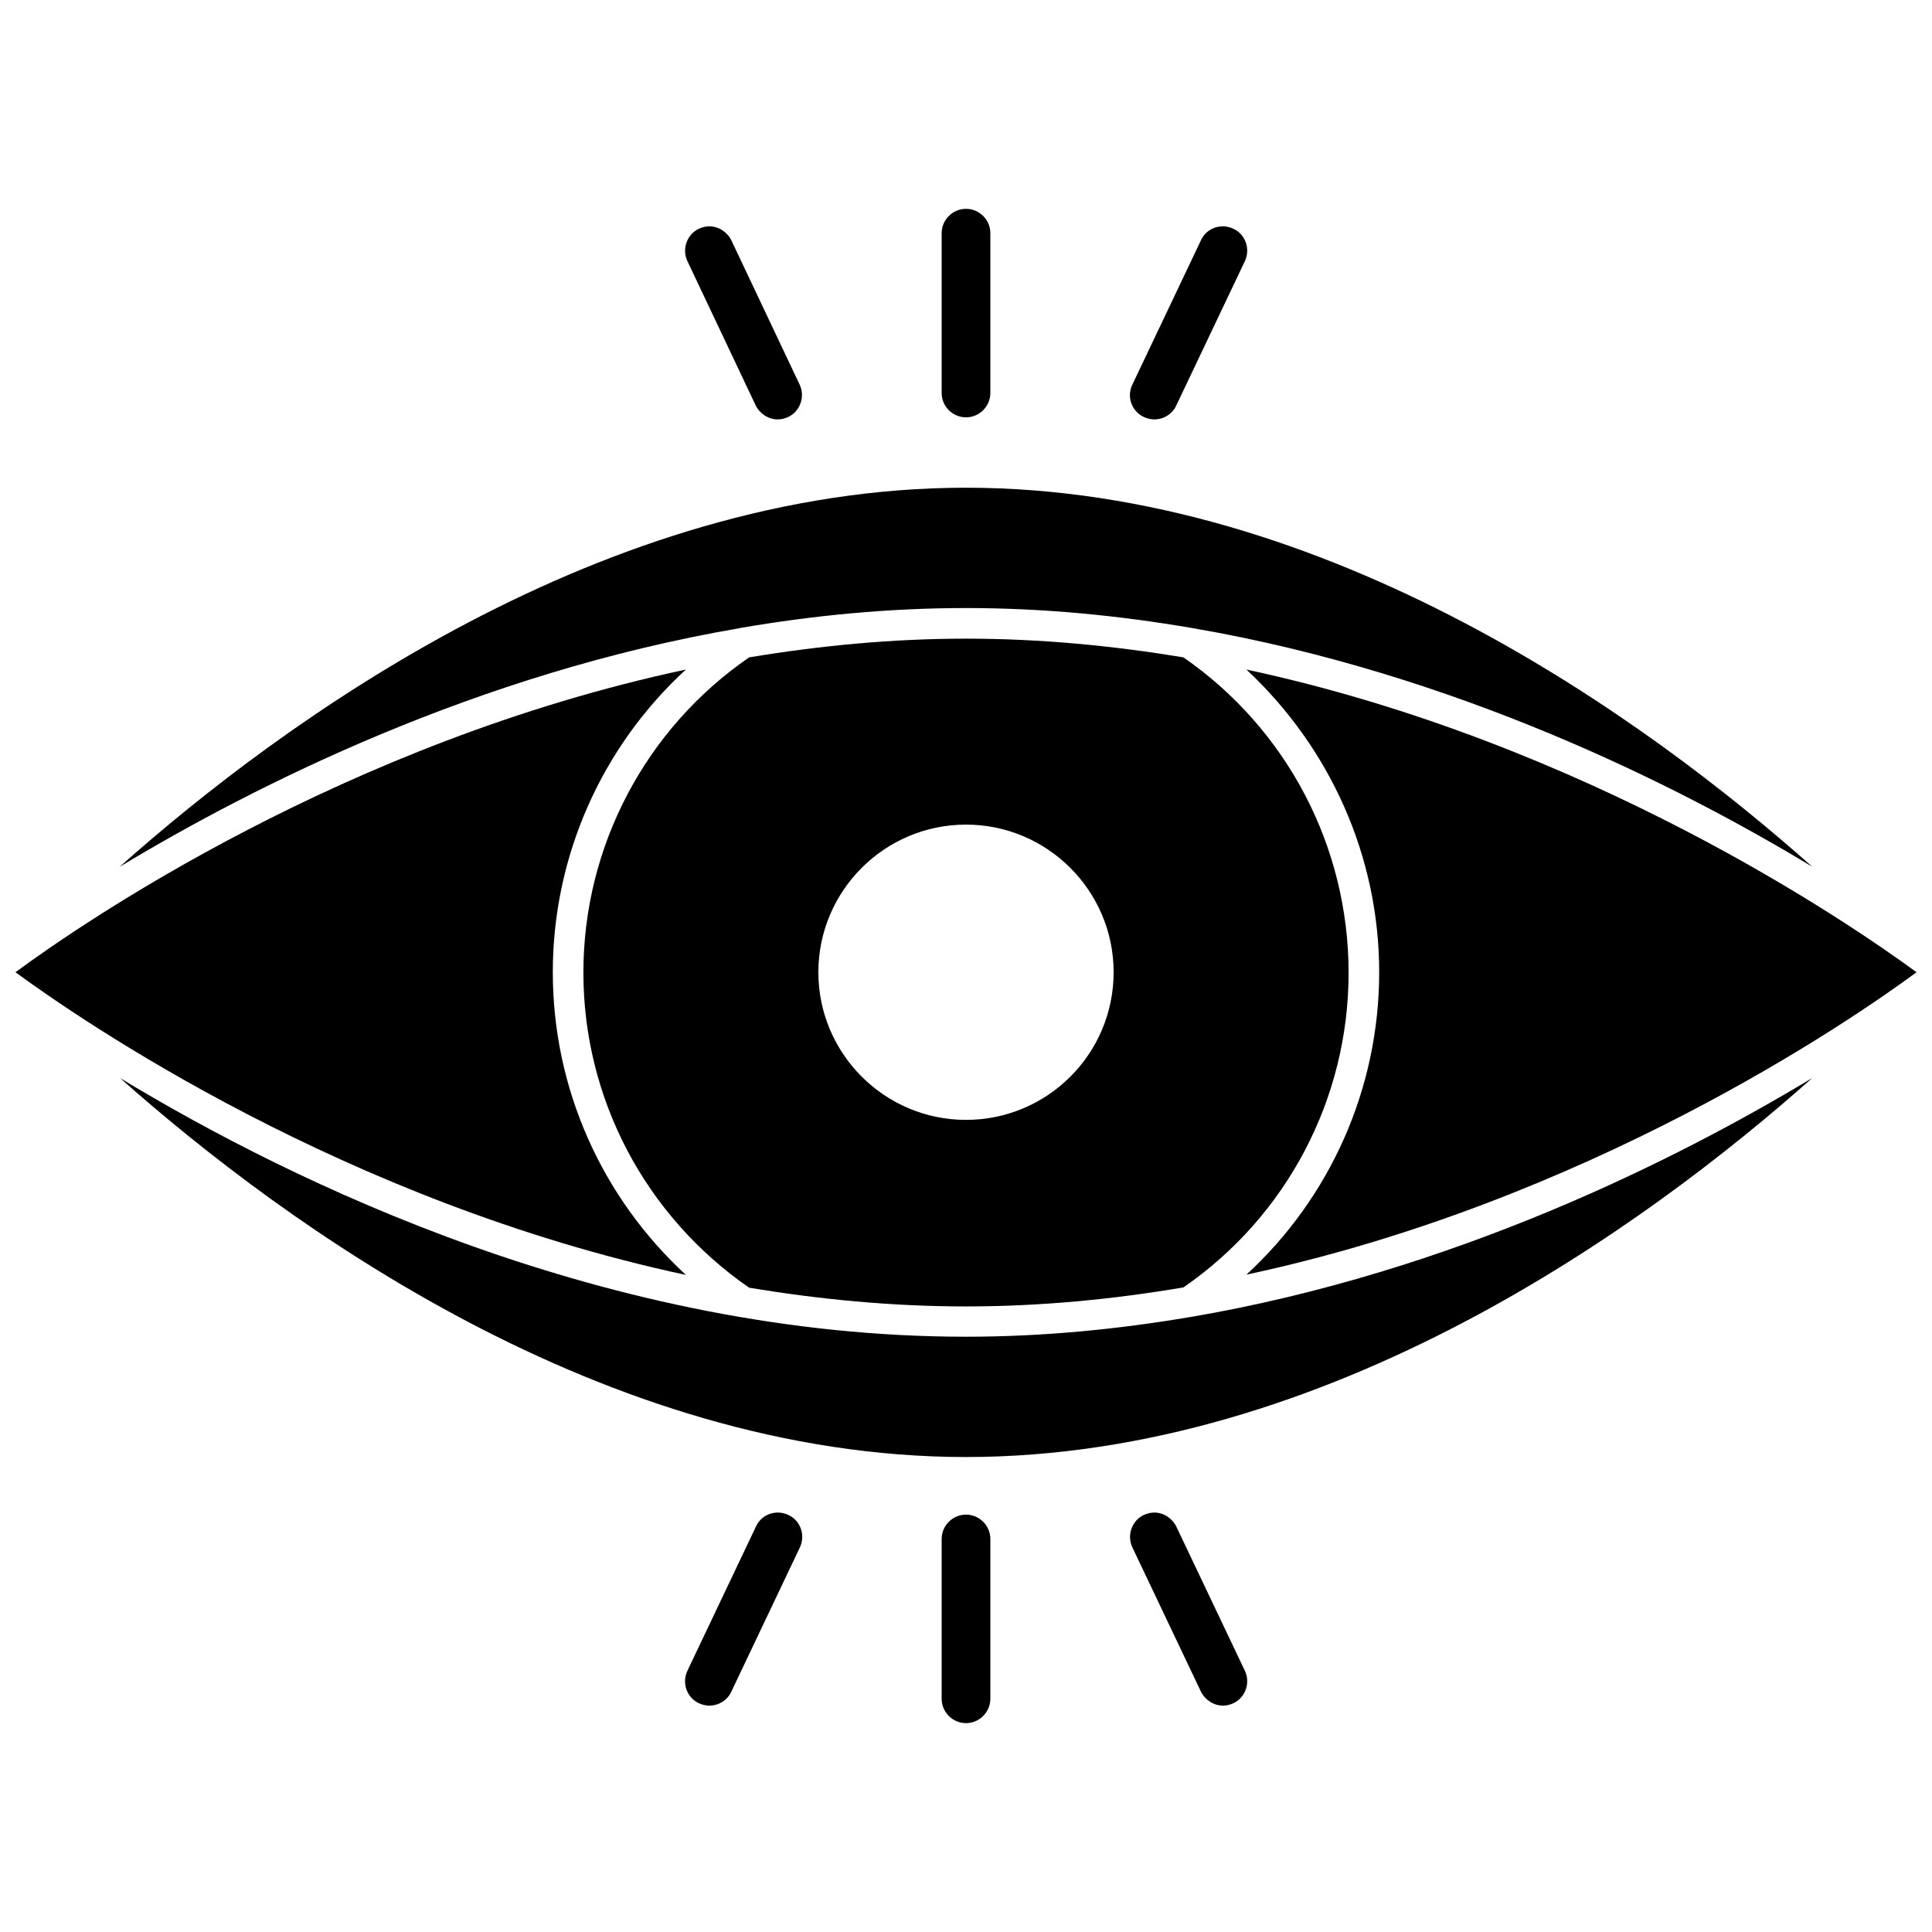 <?xml version="1.0" encoding="UTF-8"?>
<!-- Uploaded to: ICON Repo, www.svgrepo.com, Generator: ICON Repo Mixer Tools -->
<svg width="800px" height="800px" version="1.1" viewBox="144 144 512 512" xmlns="http://www.w3.org/2000/svg">
 <defs>
  <clipPath id="b">
   <path d="m148.09 321h177.91v161h-177.91z"/>
  </clipPath>
  <clipPath id="a">
   <path d="m474 321h177.9v161h-177.9z"/>
  </clipPath>
 </defs>
 <g clip-path="url(#b)">
  <path d="m290.5 401.65c0-30.781 12.988-59.75 35.266-80.215-90.449 19.285-160.27 67.383-177.67 80.215 17.398 12.754 87.223 60.852 177.67 80.215-22.277-20.547-35.266-49.355-35.266-80.215z"/>
 </g>
 <path d="m340.25 310.41c19.207-3.305 39.203-5.273 59.75-5.273s40.461 1.969 59.75 5.273c0.156 0 0.316 0 0.473 0.078 69.352 11.965 128.23 41.562 164.05 63.211-43.617-38.805-128.16-100.45-224.28-100.45s-180.74 61.715-224.27 100.45c35.816-21.57 94.777-51.324 164.21-63.211 0.078-0.078 0.234-0.078 0.312-0.078z"/>
 <path d="m457.62 318.21c-18.578-3.07-37.785-4.961-57.625-4.961-19.68 0-38.965 1.891-57.465 4.961-27.473 18.895-43.926 50.145-43.926 83.523 0 33.379 16.375 64.473 43.926 83.523 18.5 3.07 37.707 4.961 57.465 4.961 19.836 0 39.047-1.891 57.625-5.039 27.395-18.895 43.77-49.988 43.77-83.363 0-33.539-16.375-64.633-43.77-83.605zm-57.621 122.57c-21.57 0-39.125-17.555-39.125-39.125 0-21.57 17.555-39.125 39.125-39.125s39.125 17.555 39.125 39.125c-0.004 21.648-17.559 39.125-39.125 39.125z"/>
 <g clip-path="url(#a)">
  <path d="m474.31 321.44c22.121 20.625 35.188 49.438 35.188 80.215 0 30.699-12.91 59.672-35.188 80.137 90.371-19.285 160.2-67.305 177.59-80.137-17.395-12.754-87.223-60.852-177.59-80.215z"/>
 </g>
 <path d="m459.27 493.05c-19.051 3.227-38.887 5.195-59.277 5.195-94.777 0-178.46-40.855-224.2-68.566 43.535 38.652 128.16 100.45 224.2 100.45 96.195 0 180.74-61.715 224.27-100.45-35.895 21.648-95.172 51.484-164.92 63.371l-0.082-0.004z"/>
 <path d="m400 254.6c3.543 0 6.453-2.914 6.453-6.453v-42.352c0-3.543-2.914-6.453-6.453-6.453-3.543 0-6.453 2.914-6.453 6.453v42.352c-0.004 3.543 2.91 6.453 6.453 6.453z"/>
 <path d="m344.27 251.45c1.102 2.203 3.387 3.699 5.824 3.699 0.945 0 1.891-0.234 2.754-0.629 3.227-1.496 4.566-5.434 3.07-8.582l-18.105-38.258c-1.102-2.203-3.387-3.699-5.824-3.699-0.945 0-1.891 0.234-2.754 0.629-3.227 1.496-4.566 5.434-3.07 8.582z"/>
 <path d="m447.15 254.52c0.867 0.395 1.812 0.629 2.754 0.629 2.441 0 4.801-1.418 5.824-3.699l18.184-38.258c1.496-3.227 0.156-7.086-3.07-8.582-0.867-0.395-1.812-0.629-2.754-0.629-2.519 0-4.801 1.418-5.824 3.699l-18.184 38.258c-1.574 3.231-0.156 7.086 3.07 8.582z"/>
 <path d="m400 545.39c-3.543 0-6.453 2.914-6.453 6.453v42.352c0 3.543 2.914 6.453 6.453 6.453 3.543 0 6.453-2.914 6.453-6.453v-42.352c0-3.539-2.914-6.453-6.453-6.453z"/>
 <path d="m455.73 548.54c-1.102-2.203-3.387-3.699-5.824-3.699-0.945 0-1.891 0.234-2.754 0.629-3.227 1.496-4.566 5.434-3.07 8.582l18.184 38.258c1.102 2.203 3.387 3.699 5.824 3.699 0.945 0 1.891-0.234 2.754-0.629 3.227-1.496 4.566-5.434 3.07-8.582z"/>
 <path d="m352.92 545.47c-0.867-0.395-1.812-0.629-2.754-0.629-2.519 0-4.801 1.418-5.824 3.699l-18.184 38.258c-1.496 3.227-0.156 7.086 3.07 8.582 0.867 0.395 1.812 0.629 2.754 0.629 2.441 0 4.801-1.418 5.824-3.699l18.184-38.258c1.496-3.227 0.16-7.086-3.07-8.582z"/>
</svg>